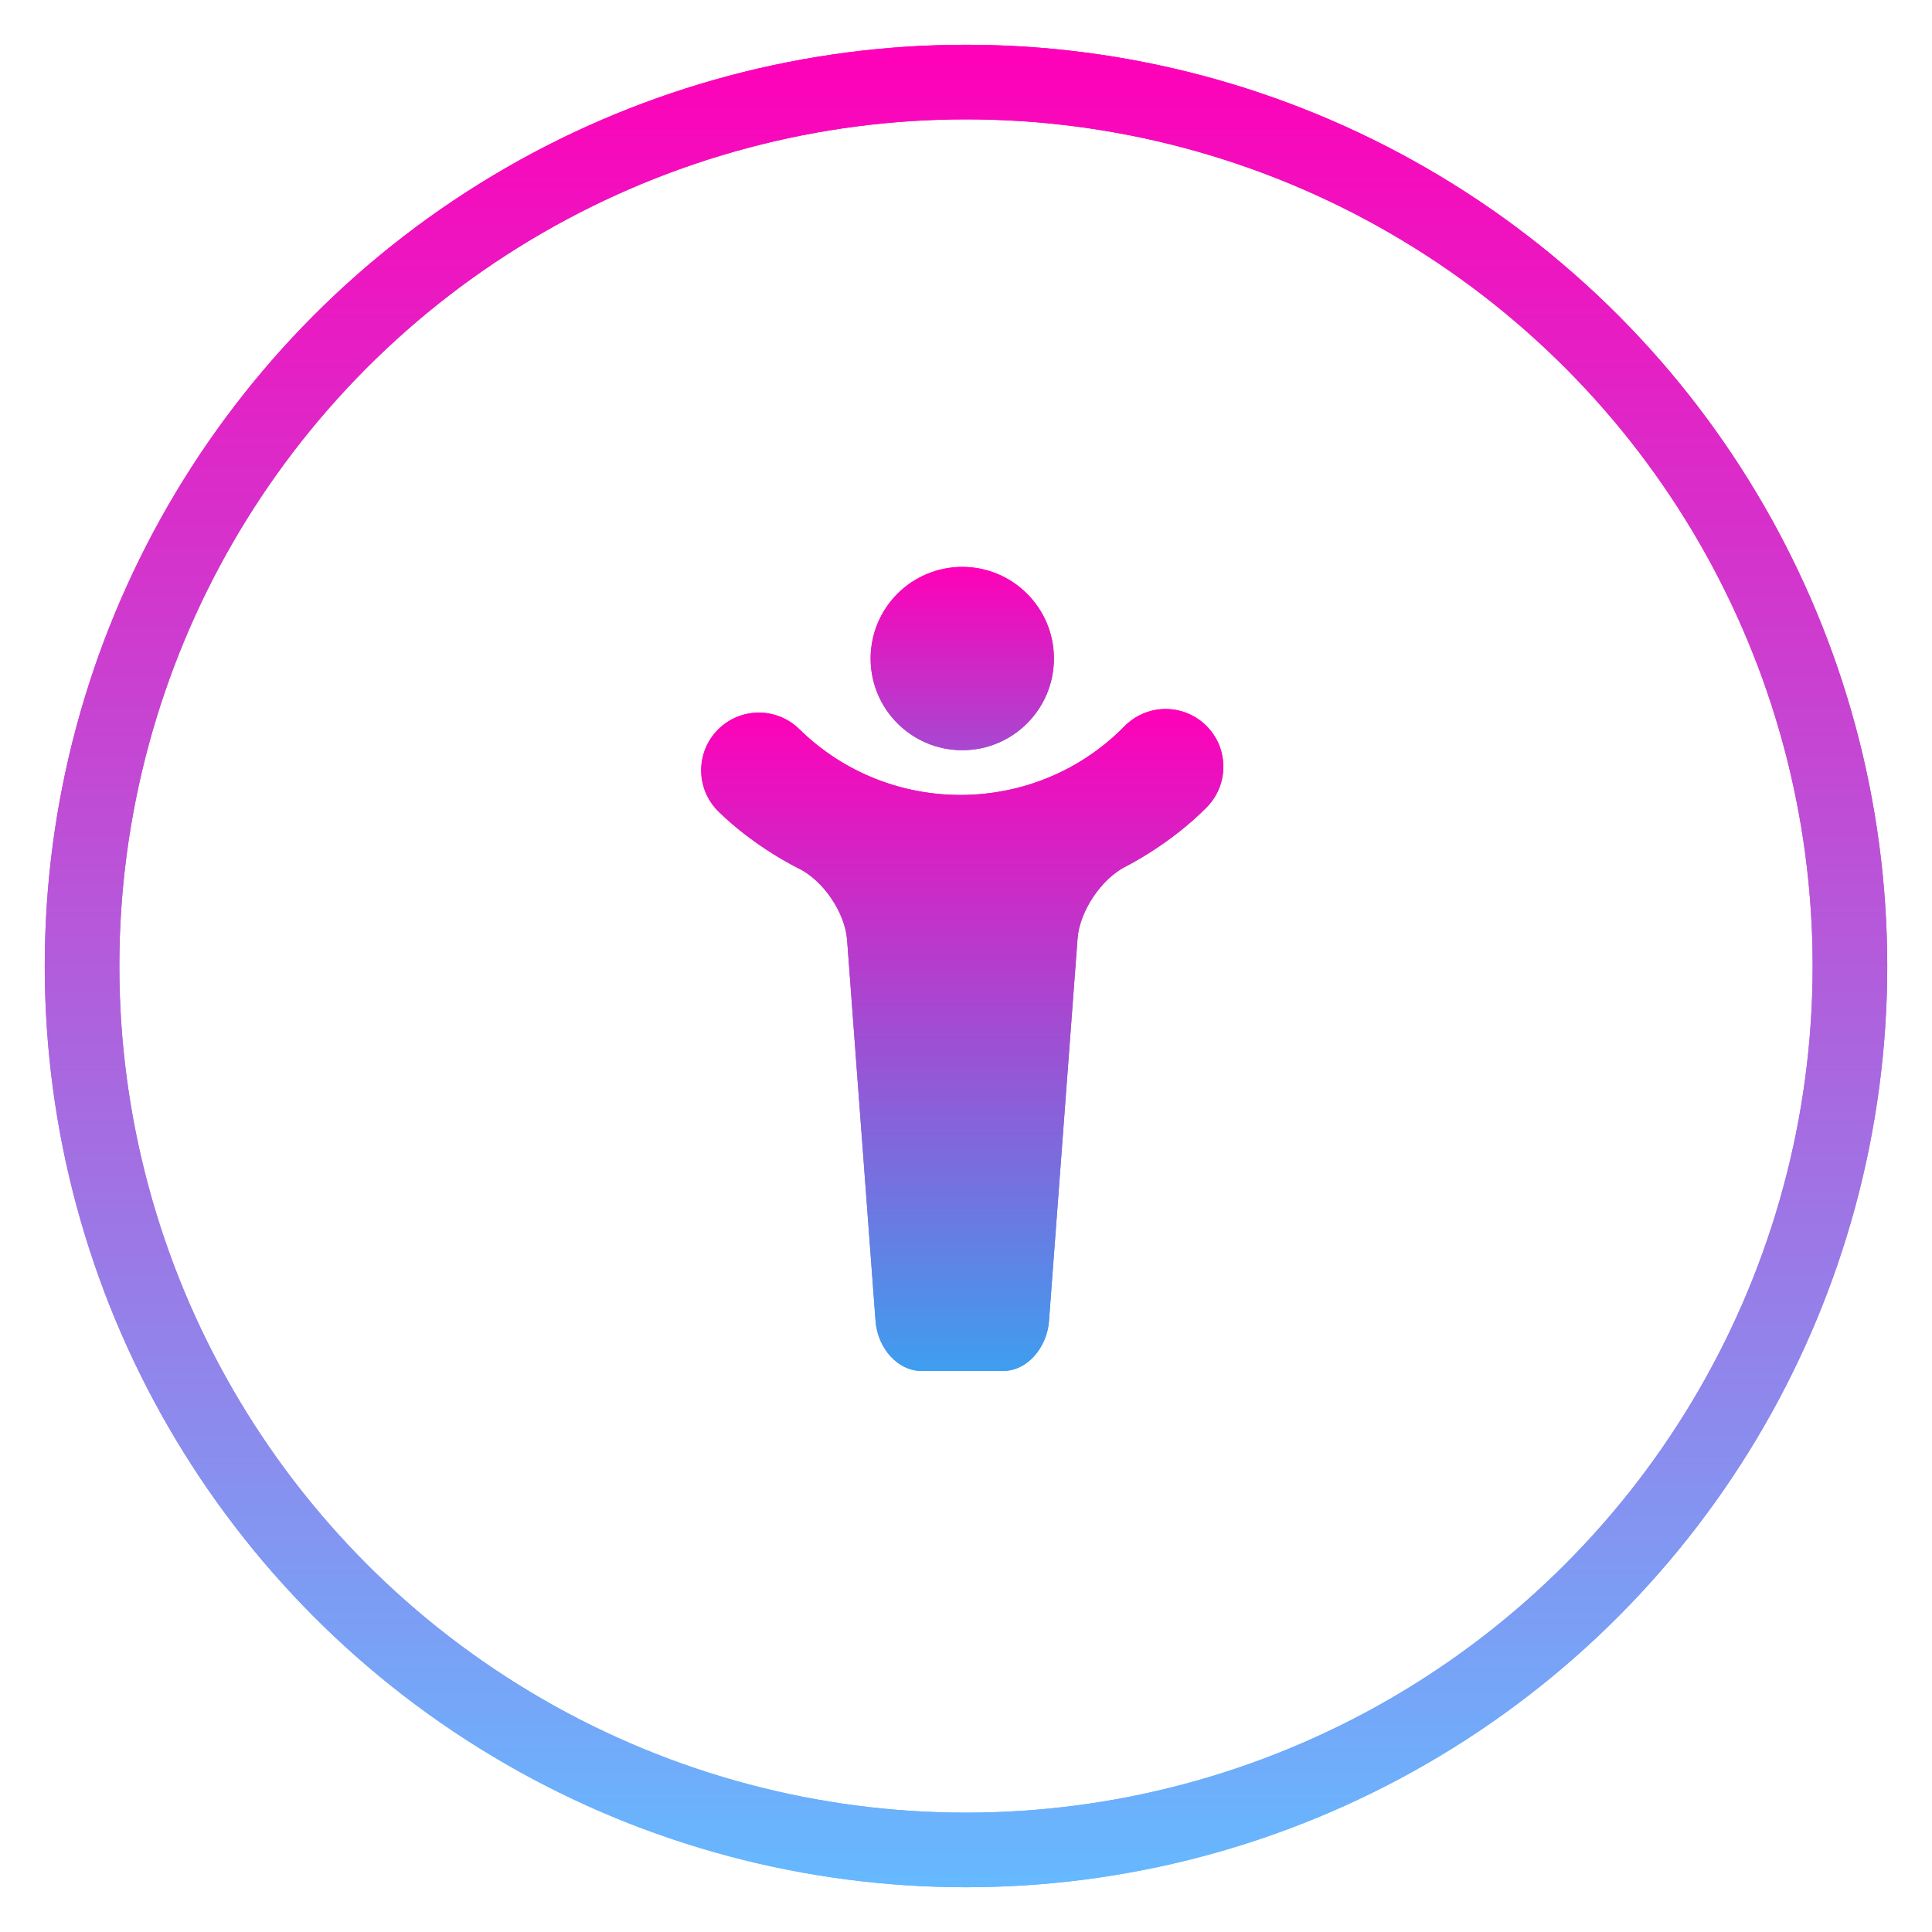 <?xml version="1.0" encoding="UTF-8"?> <svg xmlns="http://www.w3.org/2000/svg" width="259" height="259" viewBox="0 0 259 259" fill="none"> <g filter="url(#filter0_f)"> <circle cx="129.5" cy="129.5" r="118.5" stroke="url(#paint0_linear)" stroke-width="10"></circle> <path d="M161.686 97.267C158.64 94.273 153.741 94.318 150.749 97.364C138.834 109.489 119.277 109.659 107.155 97.75C104.107 94.755 99.209 94.801 96.217 97.846C93.223 100.894 93.267 105.791 96.314 108.784C101.231 113.613 106.999 116.385 106.999 116.385C110.333 117.987 113.286 122.316 113.561 126.005L114.019 132.144C114.295 135.832 114.746 141.867 115.02 145.557L117.373 177.064C117.648 180.756 120.377 183.774 123.436 183.774C126.495 183.774 128.999 183.774 128.999 183.774C128.999 183.774 131.502 183.774 134.563 183.774C137.623 183.774 140.352 180.756 140.627 177.066L142.98 145.559C143.255 141.869 143.707 135.834 143.981 132.146L144.453 125.822C144.73 122.134 147.665 117.769 150.979 116.124C150.979 116.124 156.882 113.195 161.782 108.206C164.776 105.158 164.733 100.261 161.686 97.267Z" fill="url(#paint1_linear)"></path> <path d="M129 100.57C135.785 100.57 141.285 95.07 141.285 88.285C141.285 81.5 135.785 76 129 76C122.215 76 116.715 81.5 116.715 88.285C116.715 95.07 122.215 100.57 129 100.57Z" fill="url(#paint2_linear)"></path> </g> <circle cx="129.5" cy="129.5" r="118.5" stroke="url(#paint3_linear)" stroke-width="10"></circle> <path d="M161.686 97.267C158.64 94.273 153.741 94.318 150.749 97.364C138.834 109.489 119.277 109.659 107.155 97.75C104.107 94.755 99.209 94.801 96.217 97.846C93.223 100.894 93.267 105.791 96.314 108.784C101.231 113.613 106.999 116.385 106.999 116.385C110.333 117.987 113.286 122.316 113.561 126.005L114.019 132.144C114.295 135.832 114.746 141.867 115.02 145.557L117.373 177.064C117.648 180.756 120.377 183.774 123.436 183.774C126.495 183.774 128.999 183.774 128.999 183.774C128.999 183.774 131.502 183.774 134.563 183.774C137.623 183.774 140.352 180.756 140.627 177.066L142.98 145.559C143.255 141.869 143.707 135.834 143.981 132.146L144.453 125.822C144.73 122.134 147.665 117.769 150.979 116.124C150.979 116.124 156.882 113.195 161.782 108.206C164.776 105.158 164.733 100.261 161.686 97.267Z" fill="url(#paint4_linear)"></path> <path d="M129 100.57C135.785 100.57 141.285 95.07 141.285 88.285C141.285 81.5 135.785 76 129 76C122.215 76 116.715 81.5 116.715 88.285C116.715 95.07 122.215 100.57 129 100.57Z" fill="url(#paint5_linear)"></path> <defs> <filter id="filter0_f" x="0" y="0" width="259" height="259" filterUnits="userSpaceOnUse" color-interpolation-filters="sRGB"> <feFlood flood-opacity="0" result="BackgroundImageFix"></feFlood> <feBlend mode="normal" in="SourceGraphic" in2="BackgroundImageFix" result="shape"></feBlend> <feGaussianBlur stdDeviation="3" result="effect1_foregroundBlur"></feGaussianBlur> </filter> <linearGradient id="paint0_linear" x1="129.5" y1="6" x2="129.5" y2="253" gradientUnits="userSpaceOnUse"> <stop stop-color="#FF00B8"></stop> <stop offset="1" stop-color="#65B9FF"></stop> </linearGradient> <linearGradient id="paint1_linear" x1="129" y1="95.05" x2="129" y2="183.774" gradientUnits="userSpaceOnUse"> <stop stop-color="#FF00B8"></stop> <stop offset="1" stop-color="#3E9EEF"></stop> </linearGradient> <linearGradient id="paint2_linear" x1="129" y1="76" x2="129" y2="130" gradientUnits="userSpaceOnUse"> <stop stop-color="#FF00B8"></stop> <stop offset="1" stop-color="#3E9EEF"></stop> </linearGradient> <linearGradient id="paint3_linear" x1="129.5" y1="6" x2="129.5" y2="253" gradientUnits="userSpaceOnUse"> <stop stop-color="#FF00B8"></stop> <stop offset="1" stop-color="#65B9FF"></stop> </linearGradient> <linearGradient id="paint4_linear" x1="129" y1="95.05" x2="129" y2="183.774" gradientUnits="userSpaceOnUse"> <stop stop-color="#FF00B8"></stop> <stop offset="1" stop-color="#3E9EEF"></stop> </linearGradient> <linearGradient id="paint5_linear" x1="129" y1="76" x2="129" y2="130" gradientUnits="userSpaceOnUse"> <stop stop-color="#FF00B8"></stop> <stop offset="1" stop-color="#3E9EEF"></stop> </linearGradient> </defs> </svg> 